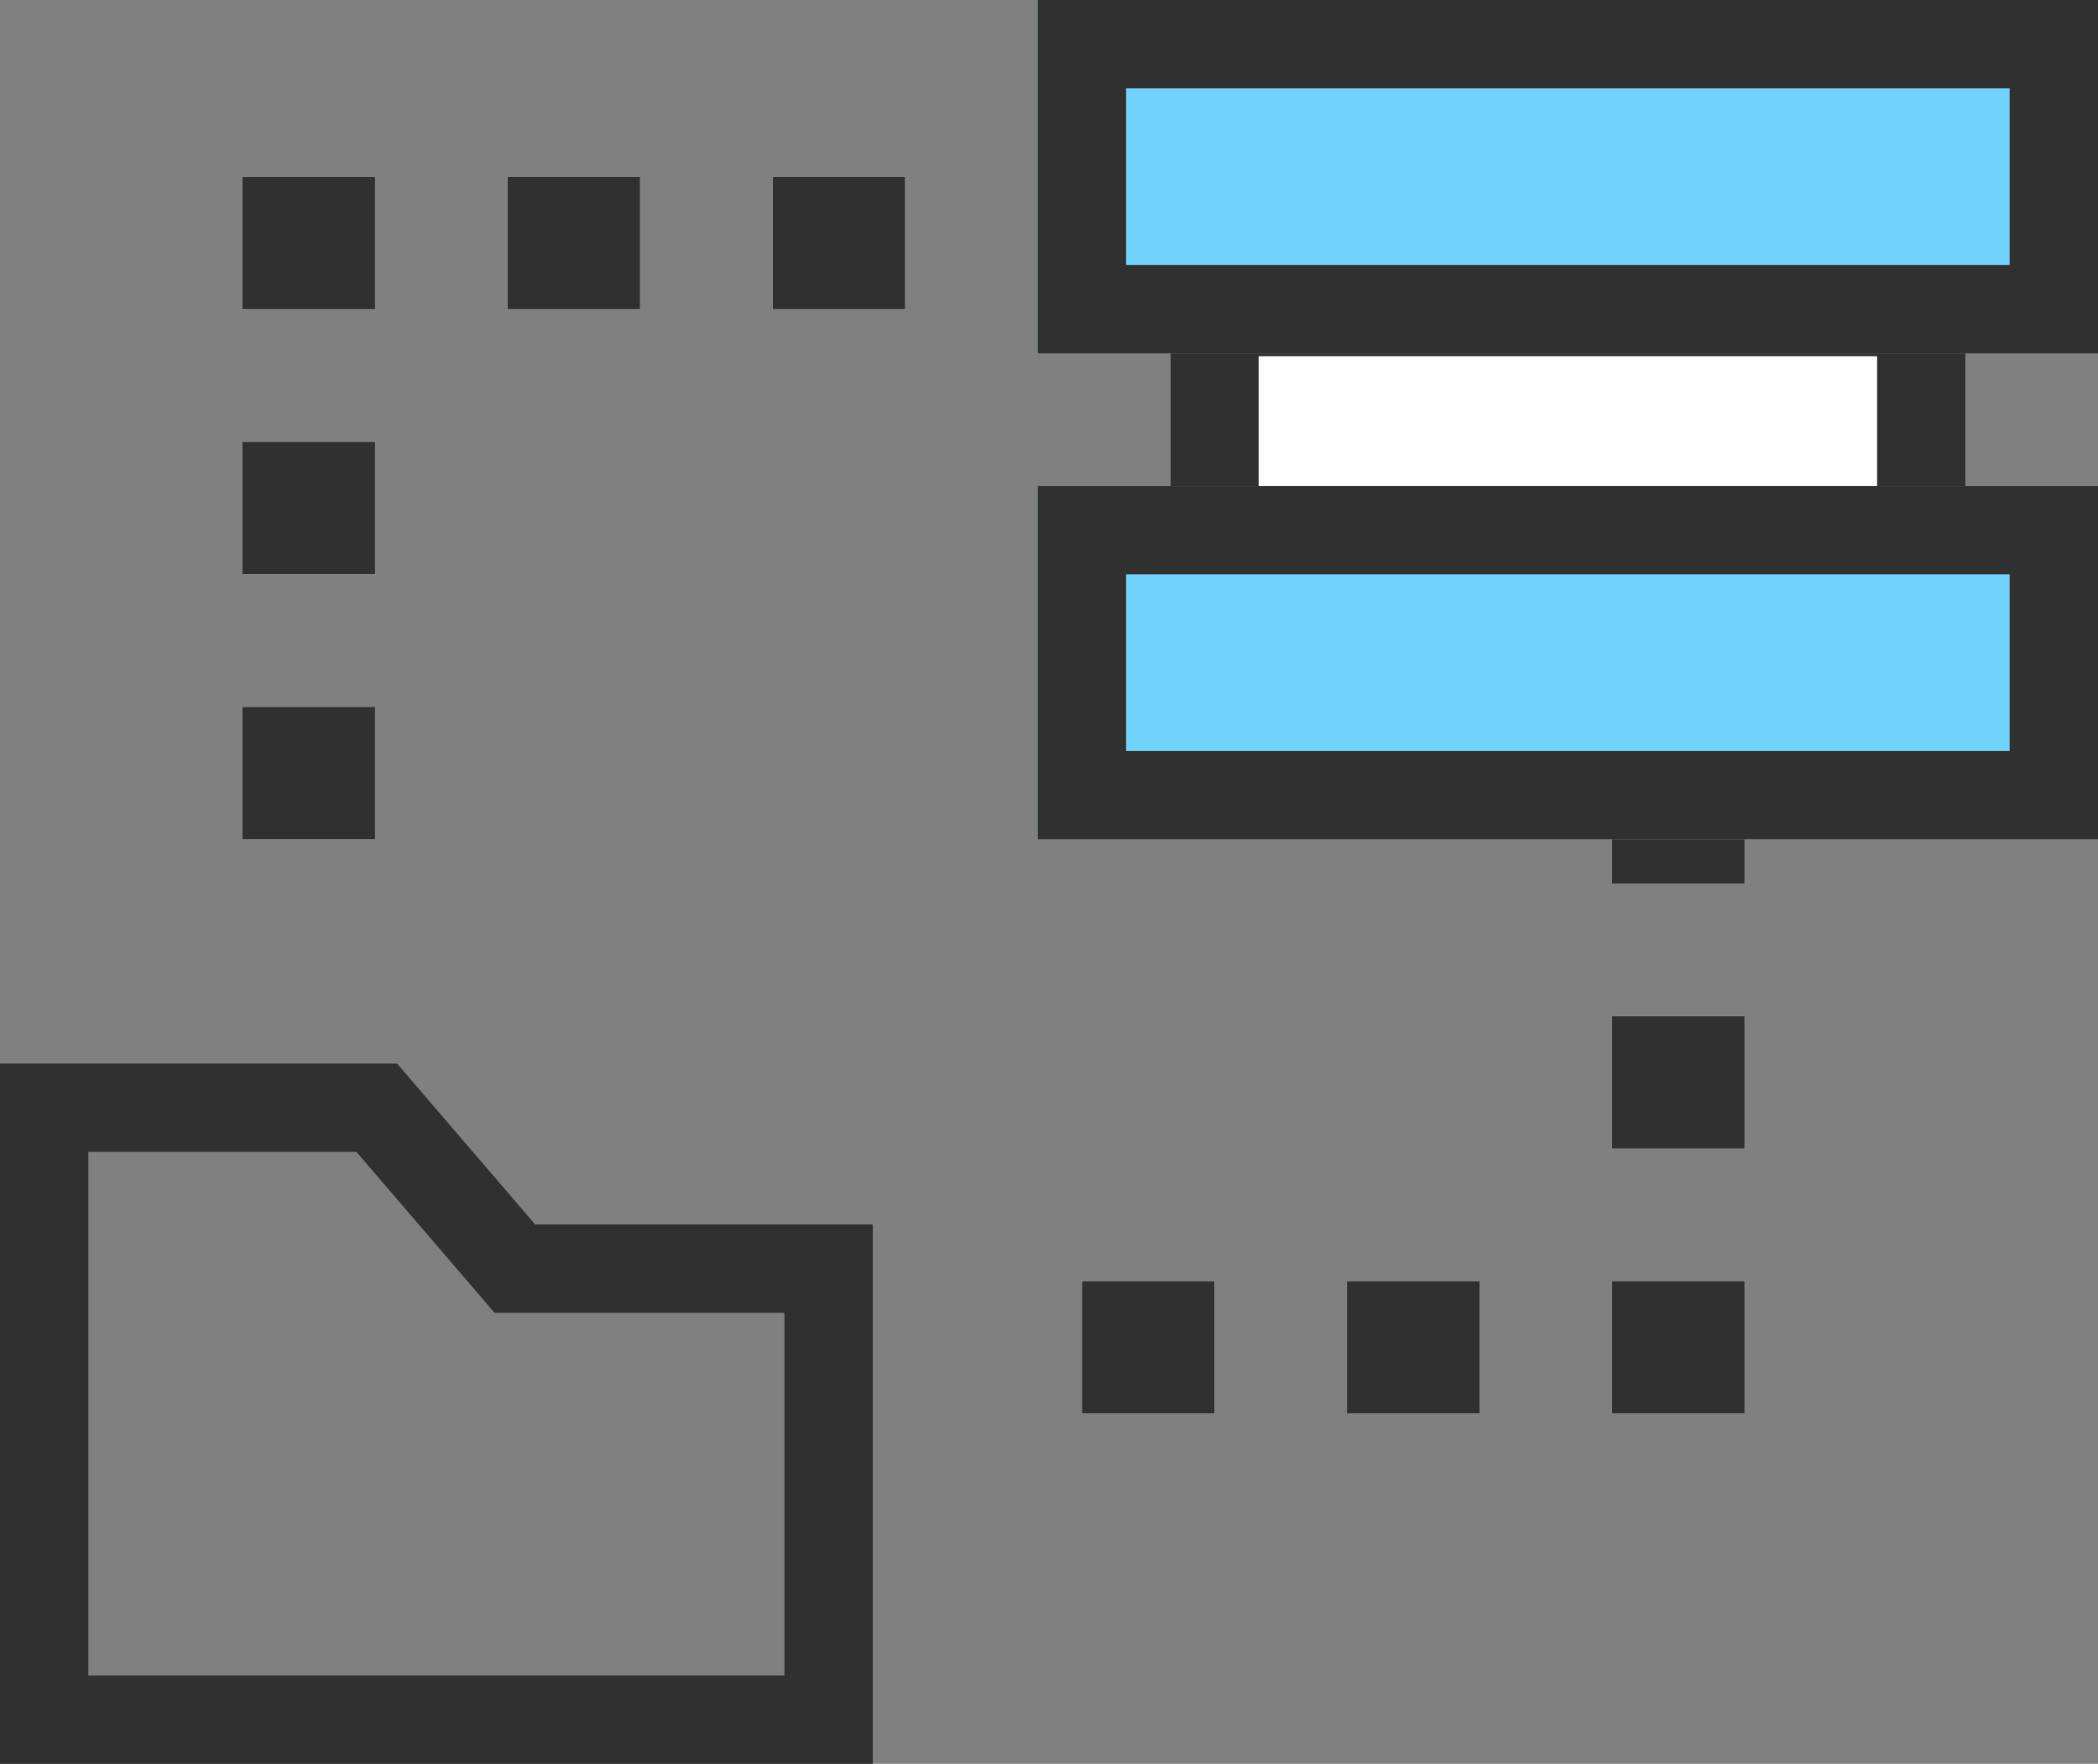 <svg xmlns="http://www.w3.org/2000/svg" width="47.49" height="39.926" viewBox="0 0 47.49 39.926"><rect x="0" y="0" width="47.49" height="39.926" fill="#808080" stroke="none"/><g transform="translate(-1406 -1942.156)"><g transform="translate(666.49 -5194.77)"><g transform="translate(1526 14306.926) rotate(180)"><g transform="translate(753 7138)" fill="#fff" stroke="#303030" stroke-width="2"><rect width="3" height="3" stroke="none"/><rect x="1" y="1" width="1" height="1" fill="none"/></g><g transform="translate(759 7138)" fill="#fff" stroke="#303030" stroke-width="2"><rect width="3" height="3" stroke="none"/><rect x="1" y="1" width="1" height="1" fill="none"/></g><g transform="translate(747 7138)" fill="#fff" stroke="#303030" stroke-width="2"><rect width="3" height="3" stroke="none"/><rect x="1" y="1" width="1" height="1" fill="none"/></g><g transform="translate(747 7144)" fill="#fff" stroke="#303030" stroke-width="2"><rect width="3" height="3" stroke="none"/><rect x="1" y="1" width="1" height="1" fill="none"/></g><g transform="translate(747 7150)" fill="#fff" stroke="#303030" stroke-width="2"><rect width="3" height="3" stroke="none"/><rect x="1" y="1" width="1" height="1" fill="none"/></g></g><g transform="translate(760 7140.926) rotate(90)"><g transform="translate(6 12)" fill="#fff" stroke="#303030" stroke-width="2"><rect width="3" height="3" stroke="none"/><rect x="1" y="1" width="1" height="1" fill="none"/></g><g transform="translate(12 12)" fill="#fff" stroke="#303030" stroke-width="2"><rect width="3" height="3" stroke="none"/><rect x="1" y="1" width="1" height="1" fill="none"/></g><g transform="translate(0 12)" fill="#fff" stroke="#303030" stroke-width="2"><rect width="3" height="3" stroke="none"/><rect x="1" y="1" width="1" height="1" fill="none"/></g><g transform="translate(0 6)" fill="#fff" stroke="#303030" stroke-width="2"><rect width="3" height="3" stroke="none"/><rect x="1" y="1" width="1" height="1" fill="none"/></g><g fill="#fff" stroke="#303030" stroke-width="2"><rect width="3" height="3" stroke="none"/><rect x="1" y="1" width="1" height="1" fill="none"/></g></g><g transform="translate(-103 57.926)"><g transform="translate(869 7085.063)" fill="#fff" stroke="#303030" stroke-width="2"><rect width="18" height="6.937" stroke="none"/><rect x="1" y="1" width="16" height="4.937" fill="none"/></g><g transform="translate(866 7079)" fill="#70d2fd" stroke="#303030" stroke-width="2"><rect width="24" height="8" stroke="none"/><rect x="1" y="1" width="22" height="6" fill="none"/></g><g transform="translate(866 7090)" fill="#70d2fd" stroke="#303030" stroke-width="2"><rect width="24" height="8" stroke="none"/><rect x="1" y="1" width="22" height="6" fill="none"/></g></g><g transform="translate(-2212 -4811.648)" fill="none"><path d="M2951.51,11972.648v15.852h19.756v-12.209h-7.641l-3.128-3.643Z" stroke="none"/><path d="M 2953.51 11974.648 L 2953.51 11986.5 L 2969.266 11986.5 L 2969.266 11978.291 L 2962.706 11978.291 L 2959.578 11974.648 L 2953.51 11974.648 M 2951.51 11972.648 L 2960.497 11972.648 L 2963.625 11976.291 L 2971.266 11976.291 L 2971.266 11988.5 L 2951.51 11988.5 L 2951.51 11972.648 Z" stroke="none" fill="#303030"/></g></g></g></svg>